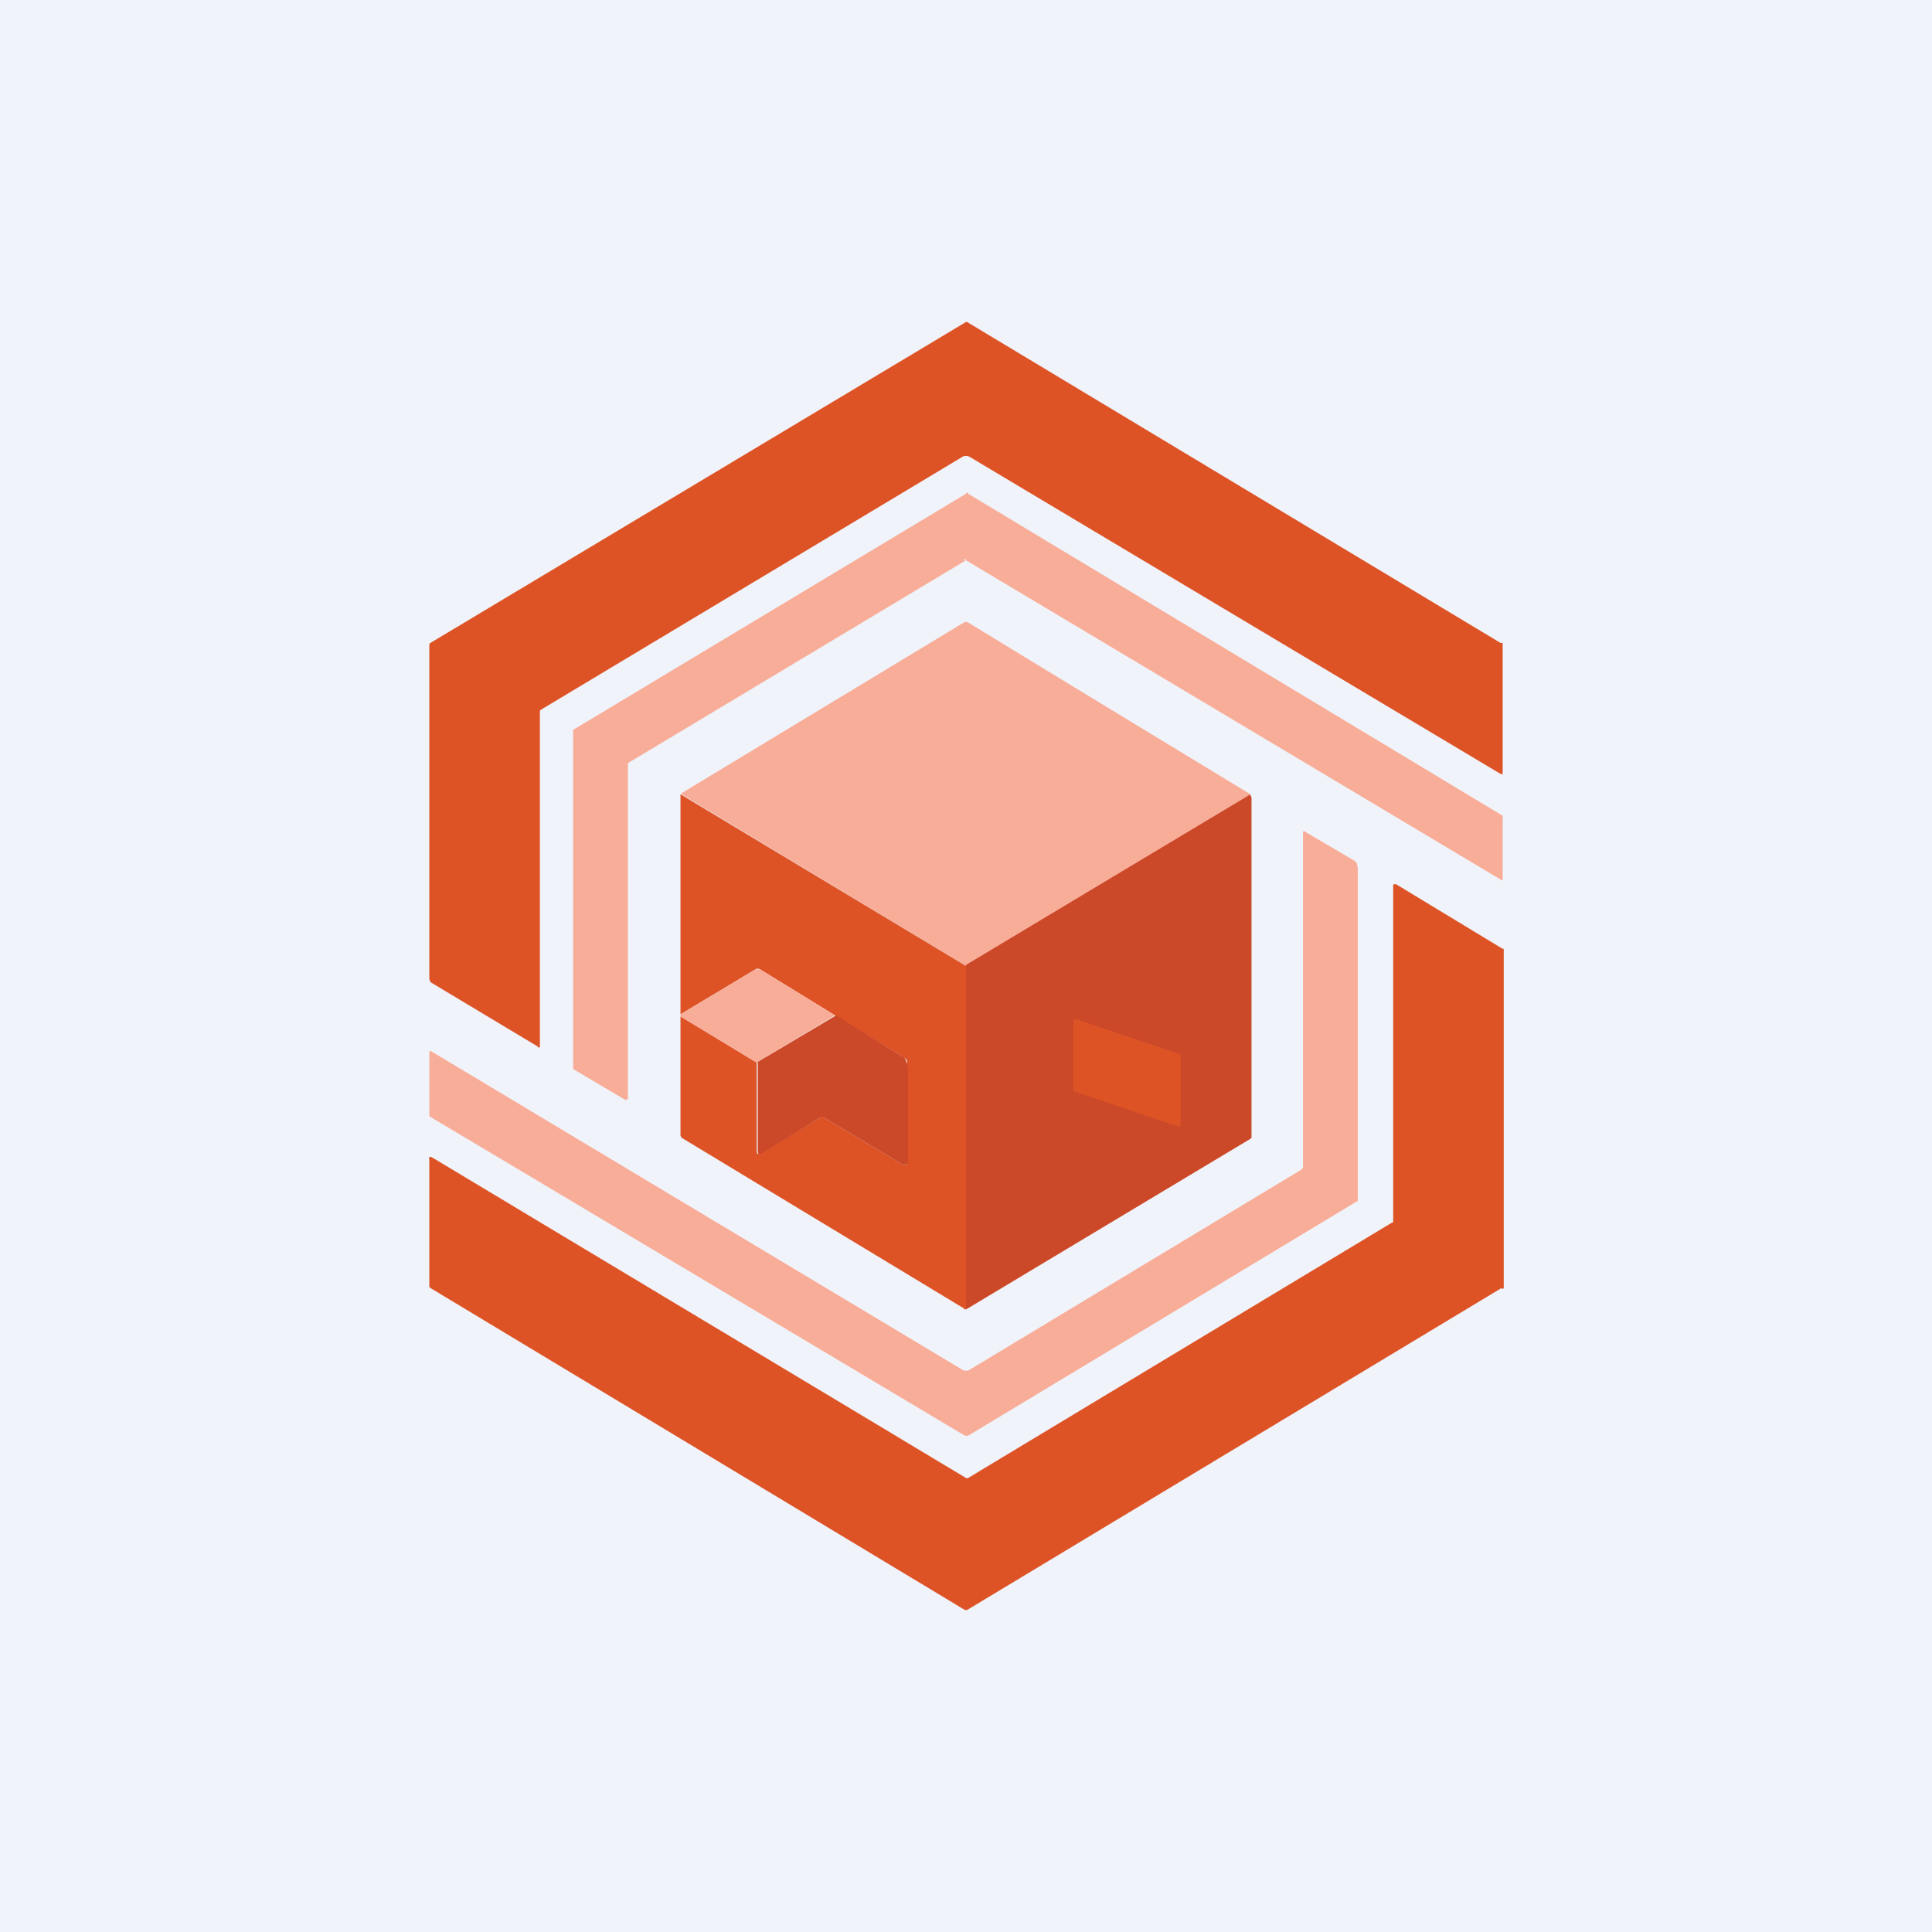 <!-- by TradingView --><svg width="18" height="18" viewBox="0 0 18 18" xmlns="http://www.w3.org/2000/svg"><path fill="#F0F3FA" d="M0 0h18v18H0z"/><path d="m9.01 3 4.97 2.99H14v1.22a.02.02 0 0 1-.02 0L9.04 4.26a.07.07 0 0 0-.08 0L5.06 6.6l-.03.02v3.13a.01.01 0 0 1-.02 0l-1-.6L4 9.12V6l.01-.01L9 3H9Z" fill="#DD5326"/><path d="M9 5.22 5.85 7.11v3.13a.01.01 0 0 1-.01 0l-.01.01-.49-.29V6.8L9 4.6a.01.01 0 0 1 .02 0l4.98 3a.01.01 0 0 1 0 .01v.58a.01.01 0 0 1 0 .01h-.01L9 5.22a.01.01 0 0 0-.02 0Z" fill="#F8AD98"/><path d="M11.65 7.4 9 9 6.35 7.4v-.01L8.98 5.8a.04.04 0 0 1 .04 0 1066.93 1066.93 0 0 0 2.63 1.6Z" fill="#F8AD98"/><path d="M9 12.19v-3.2l2.65-1.59v.01l.01.02v3.17l-.01.01L9 12.2Z" fill="#CB4828"/><path d="M9 9v3.19a.01.01 0 0 1-.02 0L6.35 10.6l-.01-.02V9.47l.71.43v.83a.02.02 0 0 0 .01.02h.02l.55-.33a.05.05 0 0 1 .06 0l.72.43a.03.03 0 0 0 .03 0h.01v-.97a.12.12 0 0 0-.05-.04l-.62-.38-.7-.43a.04.04 0 0 0-.04 0l-.7.42V7.4L9 9Z" fill="#DD5326"/><path d="m4 9.8.01-.01 4.97 2.98h.04l3.1-1.87.02-.02V7.76a.01.01 0 0 1 .02-.01l.46.27.02.02.01.04v3.11l-.02.01-3.6 2.17a.05.05 0 0 1-.05 0L4 10.4V9.8Z" fill="#F8AD98"/><path d="m13.99 12-4.98 3h-.02l-4.98-3a.02.02 0 0 1-.01-.02V10.8a.02.02 0 0 1 0-.02h.02L9 13.77a.02.02 0 0 0 .02 0l3.95-2.38h.01V8.24h.01a.02.02 0 0 1 .02 0l.99.6a.02.02 0 0 1 .01 0V12a.02.02 0 0 1-.01.01Z" fill="#DD5326"/><path d="m7.78 9.46-.73.44-.71-.43v-.02l.7-.42h.04l.7.43Z" fill="#F8AD98"/><path d="M11 9.84v.65h-.01a.04.04 0 0 1-.03 0l-.95-.32H10V9.5h.01a.04.04 0 0 1 .03 0l.95.32H11Z" fill="#DD5326"/><path d="m7.05 9.9.74-.44.61.38c.02 0 .03.02.04.04l.02.06v.9l-.02.01a.03.03 0 0 1-.03 0l-.72-.43a.05.05 0 0 0-.06 0l-.54.33h-.02a.02.02 0 0 1-.01-.02V9.9Z" fill="#CB4828"/></svg>
